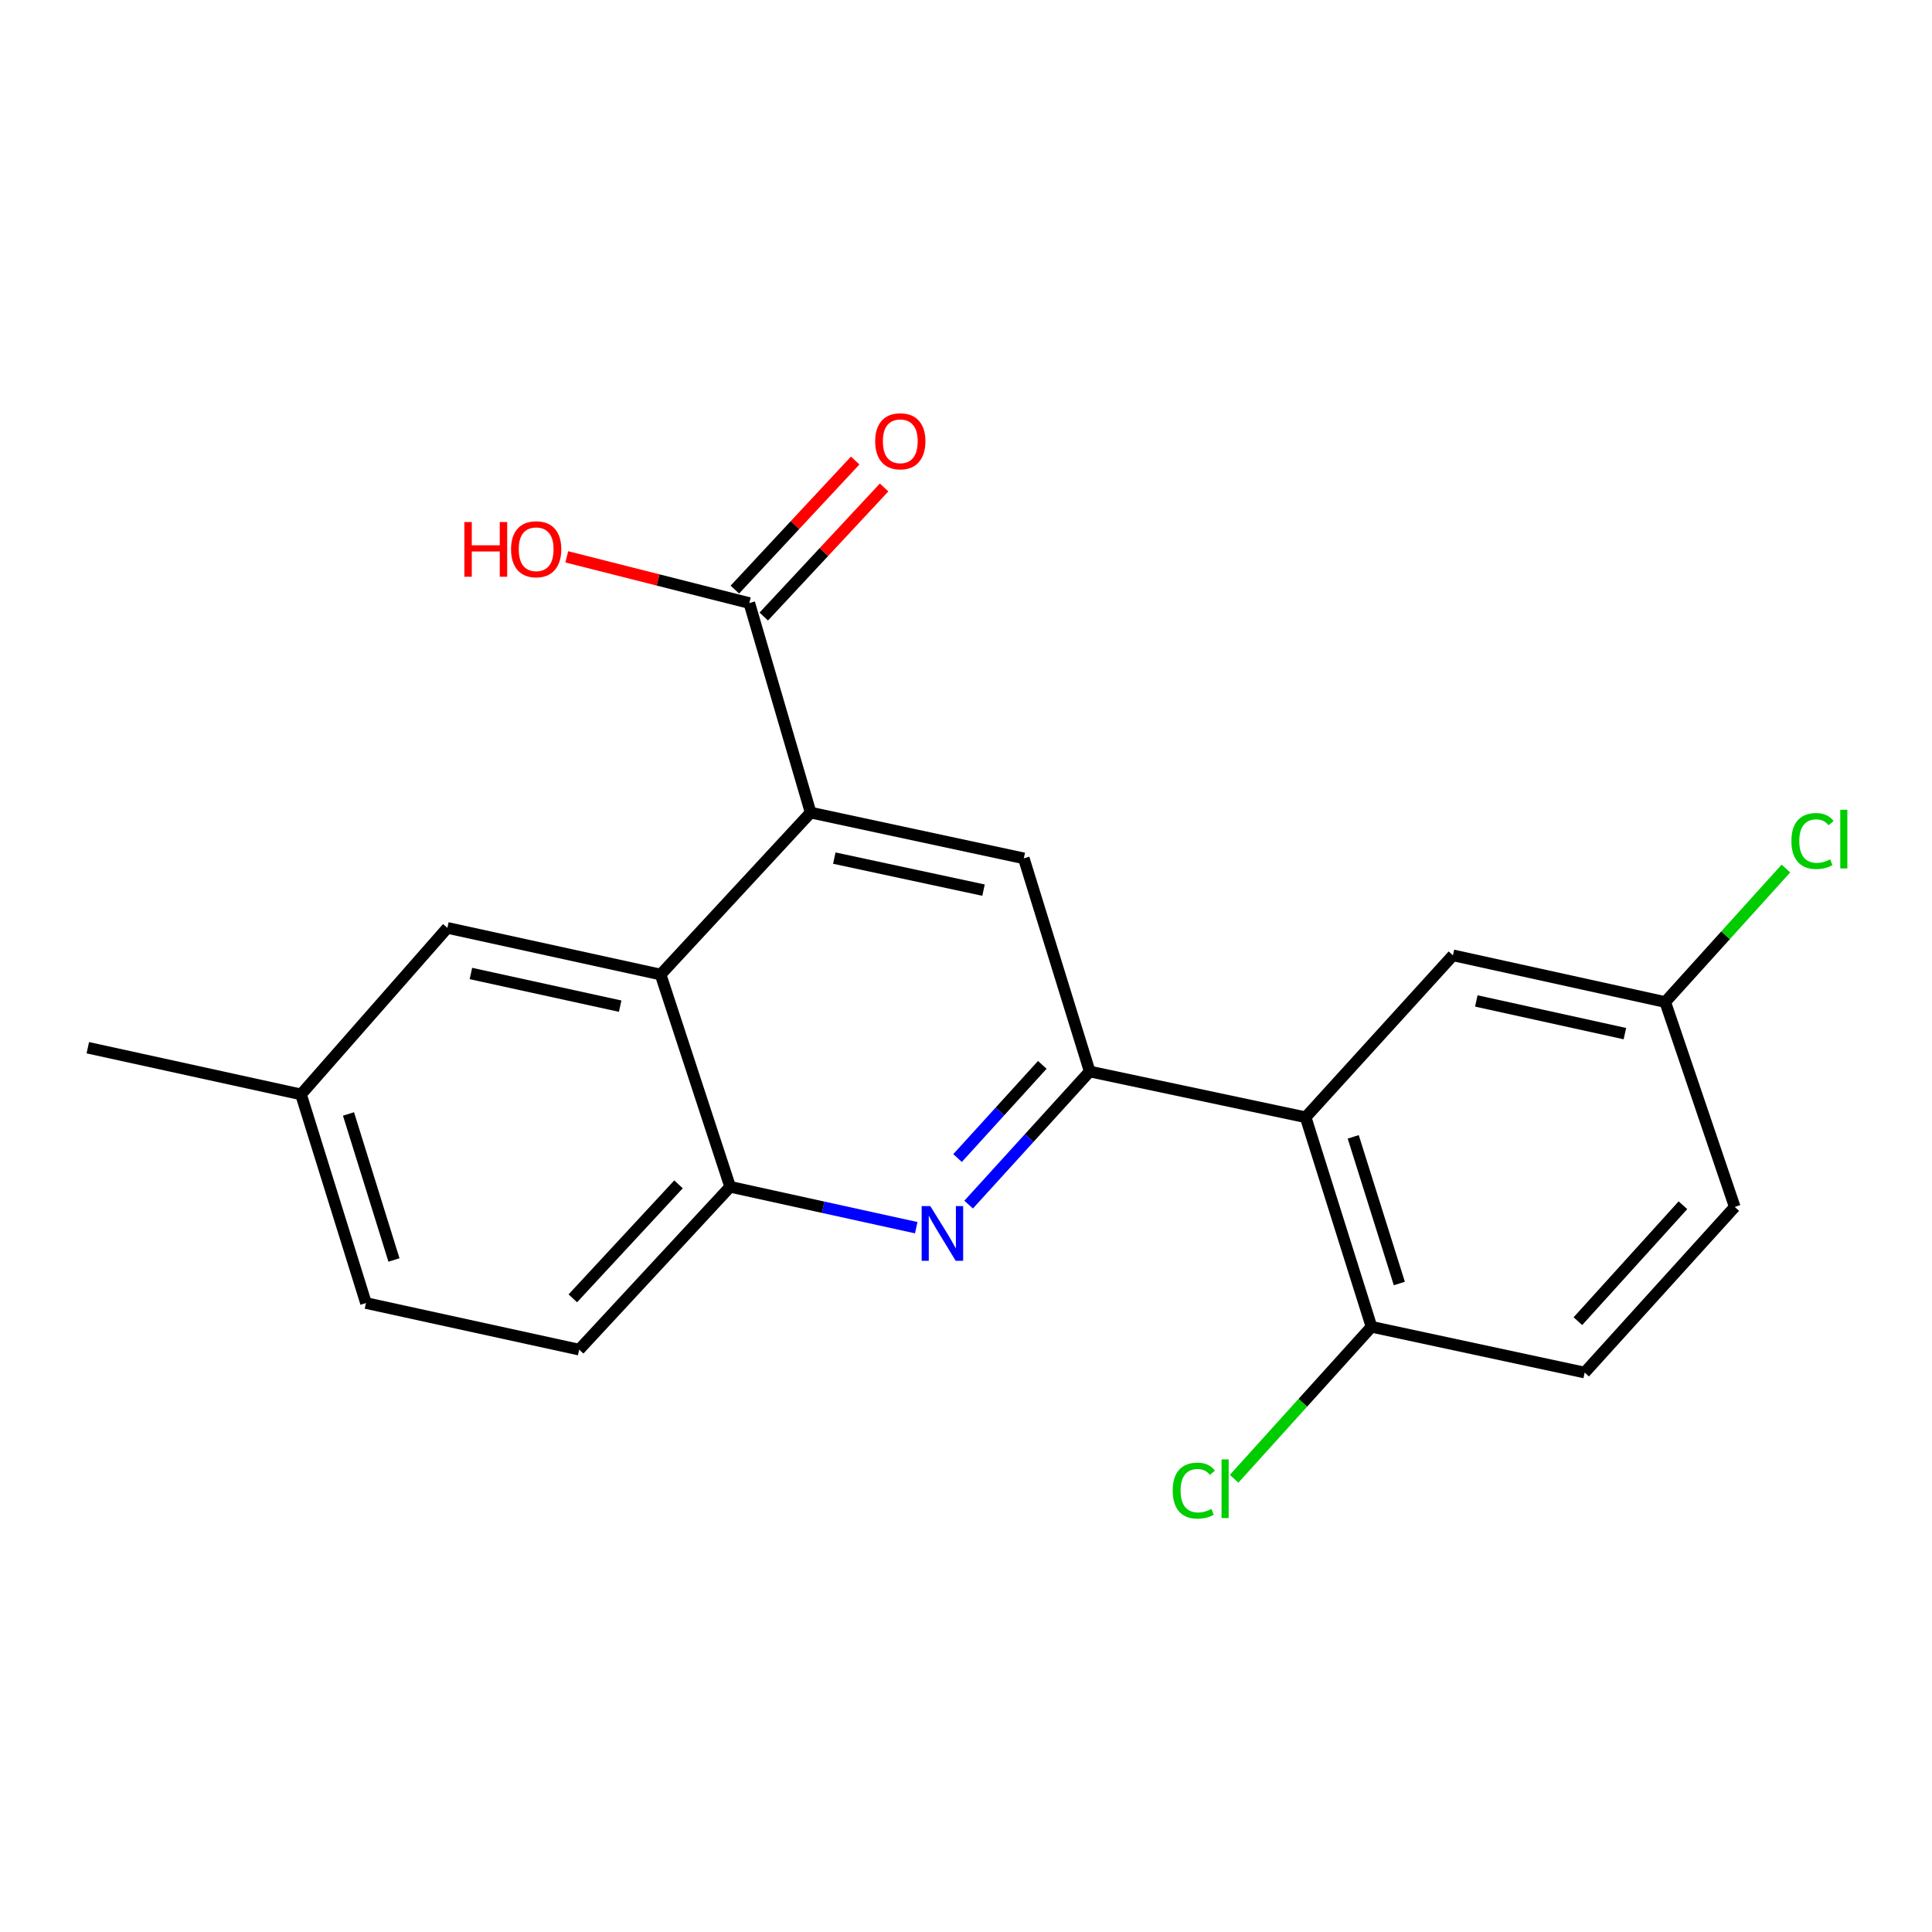 <?xml version='1.0' encoding='iso-8859-1'?>
<svg version='1.1' baseProfile='full'
              xmlns='http://www.w3.org/2000/svg'
                      xmlns:rdkit='http://www.rdkit.org/xml'
                      xmlns:xlink='http://www.w3.org/1999/xlink'
                  xml:space='preserve'
width='1000px' height='1000px' viewBox='0 0 1000 1000'>
<!-- END OF HEADER -->
<rect style='opacity:1.0;fill:#FFFFFF;stroke:none' width='1000' height='1000' x='0' y='0'> </rect>
<path class='bond-0' d='M 564.027,554.608 L 532.695,589.056' style='fill:none;fill-rule:evenodd;stroke:#000000;stroke-width:6px;stroke-linecap:butt;stroke-linejoin:miter;stroke-opacity:1' />
<path class='bond-0' d='M 532.695,589.056 L 501.363,623.504' style='fill:none;fill-rule:evenodd;stroke:#0000FF;stroke-width:6px;stroke-linecap:butt;stroke-linejoin:miter;stroke-opacity:1' />
<path class='bond-0' d='M 539.491,551.176 L 517.559,575.289' style='fill:none;fill-rule:evenodd;stroke:#000000;stroke-width:6px;stroke-linecap:butt;stroke-linejoin:miter;stroke-opacity:1' />
<path class='bond-0' d='M 517.559,575.289 L 495.627,599.403' style='fill:none;fill-rule:evenodd;stroke:#0000FF;stroke-width:6px;stroke-linecap:butt;stroke-linejoin:miter;stroke-opacity:1' />
<path class='bond-2' d='M 564.027,554.608 L 675.796,578.297' style='fill:none;fill-rule:evenodd;stroke:#000000;stroke-width:6px;stroke-linecap:butt;stroke-linejoin:miter;stroke-opacity:1' />
<path class='bond-4' d='M 564.027,554.608 L 529.915,444.283' style='fill:none;fill-rule:evenodd;stroke:#000000;stroke-width:6px;stroke-linecap:butt;stroke-linejoin:miter;stroke-opacity:1' />
<path class='bond-5' d='M 474.238,635.448 L 426.079,624.866' style='fill:none;fill-rule:evenodd;stroke:#0000FF;stroke-width:6px;stroke-linecap:butt;stroke-linejoin:miter;stroke-opacity:1' />
<path class='bond-5' d='M 426.079,624.866 L 377.92,614.284' style='fill:none;fill-rule:evenodd;stroke:#000000;stroke-width:6px;stroke-linecap:butt;stroke-linejoin:miter;stroke-opacity:1' />
<path class='bond-1' d='M 419.579,420.595 L 529.915,444.283' style='fill:none;fill-rule:evenodd;stroke:#000000;stroke-width:6px;stroke-linecap:butt;stroke-linejoin:miter;stroke-opacity:1' />
<path class='bond-1' d='M 431.834,444.152 L 509.07,460.734' style='fill:none;fill-rule:evenodd;stroke:#000000;stroke-width:6px;stroke-linecap:butt;stroke-linejoin:miter;stroke-opacity:1' />
<path class='bond-3' d='M 419.579,420.595 L 341.933,504.424' style='fill:none;fill-rule:evenodd;stroke:#000000;stroke-width:6px;stroke-linecap:butt;stroke-linejoin:miter;stroke-opacity:1' />
<path class='bond-6' d='M 419.579,420.595 L 387.843,312.145' style='fill:none;fill-rule:evenodd;stroke:#000000;stroke-width:6px;stroke-linecap:butt;stroke-linejoin:miter;stroke-opacity:1' />
<path class='bond-7' d='M 675.796,578.297 L 709.884,686.746' style='fill:none;fill-rule:evenodd;stroke:#000000;stroke-width:6px;stroke-linecap:butt;stroke-linejoin:miter;stroke-opacity:1' />
<path class='bond-7' d='M 700.427,588.429 L 724.29,664.344' style='fill:none;fill-rule:evenodd;stroke:#000000;stroke-width:6px;stroke-linecap:butt;stroke-linejoin:miter;stroke-opacity:1' />
<path class='bond-8' d='M 675.796,578.297 L 752.044,494.478' style='fill:none;fill-rule:evenodd;stroke:#000000;stroke-width:6px;stroke-linecap:butt;stroke-linejoin:miter;stroke-opacity:1' />
<path class='bond-9' d='M 341.933,504.424 L 231.562,480.27' style='fill:none;fill-rule:evenodd;stroke:#000000;stroke-width:6px;stroke-linecap:butt;stroke-linejoin:miter;stroke-opacity:1' />
<path class='bond-9' d='M 321.003,520.788 L 243.743,503.88' style='fill:none;fill-rule:evenodd;stroke:#000000;stroke-width:6px;stroke-linecap:butt;stroke-linejoin:miter;stroke-opacity:1' />
<path class='bond-21' d='M 341.933,504.424 L 377.92,614.284' style='fill:none;fill-rule:evenodd;stroke:#000000;stroke-width:6px;stroke-linecap:butt;stroke-linejoin:miter;stroke-opacity:1' />
<path class='bond-11' d='M 377.92,614.284 L 299.773,698.568' style='fill:none;fill-rule:evenodd;stroke:#000000;stroke-width:6px;stroke-linecap:butt;stroke-linejoin:miter;stroke-opacity:1' />
<path class='bond-11' d='M 351.194,613.015 L 296.492,672.014' style='fill:none;fill-rule:evenodd;stroke:#000000;stroke-width:6px;stroke-linecap:butt;stroke-linejoin:miter;stroke-opacity:1' />
<path class='bond-10' d='M 395.325,319.121 L 426.466,285.72' style='fill:none;fill-rule:evenodd;stroke:#000000;stroke-width:6px;stroke-linecap:butt;stroke-linejoin:miter;stroke-opacity:1' />
<path class='bond-10' d='M 426.466,285.72 L 457.606,252.319' style='fill:none;fill-rule:evenodd;stroke:#FF0000;stroke-width:6px;stroke-linecap:butt;stroke-linejoin:miter;stroke-opacity:1' />
<path class='bond-10' d='M 380.36,305.169 L 411.501,271.768' style='fill:none;fill-rule:evenodd;stroke:#000000;stroke-width:6px;stroke-linecap:butt;stroke-linejoin:miter;stroke-opacity:1' />
<path class='bond-10' d='M 411.501,271.768 L 442.641,238.367' style='fill:none;fill-rule:evenodd;stroke:#FF0000;stroke-width:6px;stroke-linecap:butt;stroke-linejoin:miter;stroke-opacity:1' />
<path class='bond-14' d='M 387.843,312.145 L 340.603,300.182' style='fill:none;fill-rule:evenodd;stroke:#000000;stroke-width:6px;stroke-linecap:butt;stroke-linejoin:miter;stroke-opacity:1' />
<path class='bond-14' d='M 340.603,300.182 L 293.363,288.218' style='fill:none;fill-rule:evenodd;stroke:#FF0000;stroke-width:6px;stroke-linecap:butt;stroke-linejoin:miter;stroke-opacity:1' />
<path class='bond-12' d='M 709.884,686.746 L 820.221,710.435' style='fill:none;fill-rule:evenodd;stroke:#000000;stroke-width:6px;stroke-linecap:butt;stroke-linejoin:miter;stroke-opacity:1' />
<path class='bond-16' d='M 709.884,686.746 L 674.331,726.075' style='fill:none;fill-rule:evenodd;stroke:#000000;stroke-width:6px;stroke-linecap:butt;stroke-linejoin:miter;stroke-opacity:1' />
<path class='bond-16' d='M 674.331,726.075 L 638.779,765.404' style='fill:none;fill-rule:evenodd;stroke:#00CC00;stroke-width:6px;stroke-linecap:butt;stroke-linejoin:miter;stroke-opacity:1' />
<path class='bond-13' d='M 752.044,494.478 L 861.914,518.644' style='fill:none;fill-rule:evenodd;stroke:#000000;stroke-width:6px;stroke-linecap:butt;stroke-linejoin:miter;stroke-opacity:1' />
<path class='bond-13' d='M 764.129,518.086 L 841.038,535.002' style='fill:none;fill-rule:evenodd;stroke:#000000;stroke-width:6px;stroke-linecap:butt;stroke-linejoin:miter;stroke-opacity:1' />
<path class='bond-15' d='M 231.562,480.27 L 155.803,566.464' style='fill:none;fill-rule:evenodd;stroke:#000000;stroke-width:6px;stroke-linecap:butt;stroke-linejoin:miter;stroke-opacity:1' />
<path class='bond-18' d='M 299.773,698.568 L 189.425,674.448' style='fill:none;fill-rule:evenodd;stroke:#000000;stroke-width:6px;stroke-linecap:butt;stroke-linejoin:miter;stroke-opacity:1' />
<path class='bond-22' d='M 820.221,710.435 L 897.901,624.707' style='fill:none;fill-rule:evenodd;stroke:#000000;stroke-width:6px;stroke-linecap:butt;stroke-linejoin:miter;stroke-opacity:1' />
<path class='bond-22' d='M 816.711,683.837 L 871.088,623.828' style='fill:none;fill-rule:evenodd;stroke:#000000;stroke-width:6px;stroke-linecap:butt;stroke-linejoin:miter;stroke-opacity:1' />
<path class='bond-17' d='M 861.914,518.644 L 897.901,624.707' style='fill:none;fill-rule:evenodd;stroke:#000000;stroke-width:6px;stroke-linecap:butt;stroke-linejoin:miter;stroke-opacity:1' />
<path class='bond-19' d='M 861.914,518.644 L 893.152,484.095' style='fill:none;fill-rule:evenodd;stroke:#000000;stroke-width:6px;stroke-linecap:butt;stroke-linejoin:miter;stroke-opacity:1' />
<path class='bond-19' d='M 893.152,484.095 L 924.389,449.546' style='fill:none;fill-rule:evenodd;stroke:#00CC00;stroke-width:6px;stroke-linecap:butt;stroke-linejoin:miter;stroke-opacity:1' />
<path class='bond-20' d='M 155.803,566.464 L 45.455,542.298' style='fill:none;fill-rule:evenodd;stroke:#000000;stroke-width:6px;stroke-linecap:butt;stroke-linejoin:miter;stroke-opacity:1' />
<path class='bond-23' d='M 155.803,566.464 L 189.425,674.448' style='fill:none;fill-rule:evenodd;stroke:#000000;stroke-width:6px;stroke-linecap:butt;stroke-linejoin:miter;stroke-opacity:1' />
<path class='bond-23' d='M 180.381,576.579 L 203.917,652.167' style='fill:none;fill-rule:evenodd;stroke:#000000;stroke-width:6px;stroke-linecap:butt;stroke-linejoin:miter;stroke-opacity:1' />
<path  class='atom-1' d='M 481.53 624.266
L 490.81 639.266
Q 491.73 640.746, 493.21 643.426
Q 494.69 646.106, 494.77 646.266
L 494.77 624.266
L 498.53 624.266
L 498.53 652.586
L 494.65 652.586
L 484.69 636.186
Q 483.53 634.266, 482.29 632.066
Q 481.09 629.866, 480.73 629.186
L 480.73 652.586
L 477.05 652.586
L 477.05 624.266
L 481.53 624.266
' fill='#0000FF'/>
<path  class='atom-11' d='M 452.989 228.407
Q 452.989 221.607, 456.349 217.807
Q 459.709 214.007, 465.989 214.007
Q 472.269 214.007, 475.629 217.807
Q 478.989 221.607, 478.989 228.407
Q 478.989 235.287, 475.589 239.207
Q 472.189 243.087, 465.989 243.087
Q 459.749 243.087, 456.349 239.207
Q 452.989 235.327, 452.989 228.407
M 465.989 239.887
Q 470.309 239.887, 472.629 237.007
Q 474.989 234.087, 474.989 228.407
Q 474.989 222.847, 472.629 220.047
Q 470.309 217.207, 465.989 217.207
Q 461.669 217.207, 459.309 220.007
Q 456.989 222.807, 456.989 228.407
Q 456.989 234.127, 459.309 237.007
Q 461.669 239.887, 465.989 239.887
' fill='#FF0000'/>
<path  class='atom-15' d='M 240.357 270.206
L 244.197 270.206
L 244.197 282.246
L 258.677 282.246
L 258.677 270.206
L 262.517 270.206
L 262.517 298.526
L 258.677 298.526
L 258.677 285.446
L 244.197 285.446
L 244.197 298.526
L 240.357 298.526
L 240.357 270.206
' fill='#FF0000'/>
<path  class='atom-15' d='M 264.517 284.286
Q 264.517 277.486, 267.877 273.686
Q 271.237 269.886, 277.517 269.886
Q 283.797 269.886, 287.157 273.686
Q 290.517 277.486, 290.517 284.286
Q 290.517 291.166, 287.117 295.086
Q 283.717 298.966, 277.517 298.966
Q 271.277 298.966, 267.877 295.086
Q 264.517 291.206, 264.517 284.286
M 277.517 295.766
Q 281.837 295.766, 284.157 292.886
Q 286.517 289.966, 286.517 284.286
Q 286.517 278.726, 284.157 275.926
Q 281.837 273.086, 277.517 273.086
Q 273.197 273.086, 270.837 275.886
Q 268.517 278.686, 268.517 284.286
Q 268.517 290.006, 270.837 292.886
Q 273.197 295.766, 277.517 295.766
' fill='#FF0000'/>
<path  class='atom-17' d='M 606.994 771.544
Q 606.994 764.504, 610.274 760.824
Q 613.594 757.104, 619.874 757.104
Q 625.714 757.104, 628.834 761.224
L 626.194 763.384
Q 623.914 760.384, 619.874 760.384
Q 615.594 760.384, 613.314 763.264
Q 611.074 766.104, 611.074 771.544
Q 611.074 777.144, 613.394 780.024
Q 615.754 782.904, 620.314 782.904
Q 623.434 782.904, 627.074 781.024
L 628.194 784.024
Q 626.714 784.984, 624.474 785.544
Q 622.234 786.104, 619.754 786.104
Q 613.594 786.104, 610.274 782.344
Q 606.994 778.584, 606.994 771.544
' fill='#00CC00'/>
<path  class='atom-17' d='M 632.274 755.384
L 635.954 755.384
L 635.954 785.744
L 632.274 785.744
L 632.274 755.384
' fill='#00CC00'/>
<path  class='atom-20' d='M 927.231 435.306
Q 927.231 428.266, 930.511 424.586
Q 933.831 420.866, 940.111 420.866
Q 945.951 420.866, 949.071 424.986
L 946.431 427.146
Q 944.151 424.146, 940.111 424.146
Q 935.831 424.146, 933.551 427.026
Q 931.311 429.866, 931.311 435.306
Q 931.311 440.906, 933.631 443.786
Q 935.991 446.666, 940.551 446.666
Q 943.671 446.666, 947.311 444.786
L 948.431 447.786
Q 946.951 448.746, 944.711 449.306
Q 942.471 449.866, 939.991 449.866
Q 933.831 449.866, 930.511 446.106
Q 927.231 442.346, 927.231 435.306
' fill='#00CC00'/>
<path  class='atom-20' d='M 952.511 419.146
L 956.191 419.146
L 956.191 449.506
L 952.511 449.506
L 952.511 419.146
' fill='#00CC00'/>
</svg>
